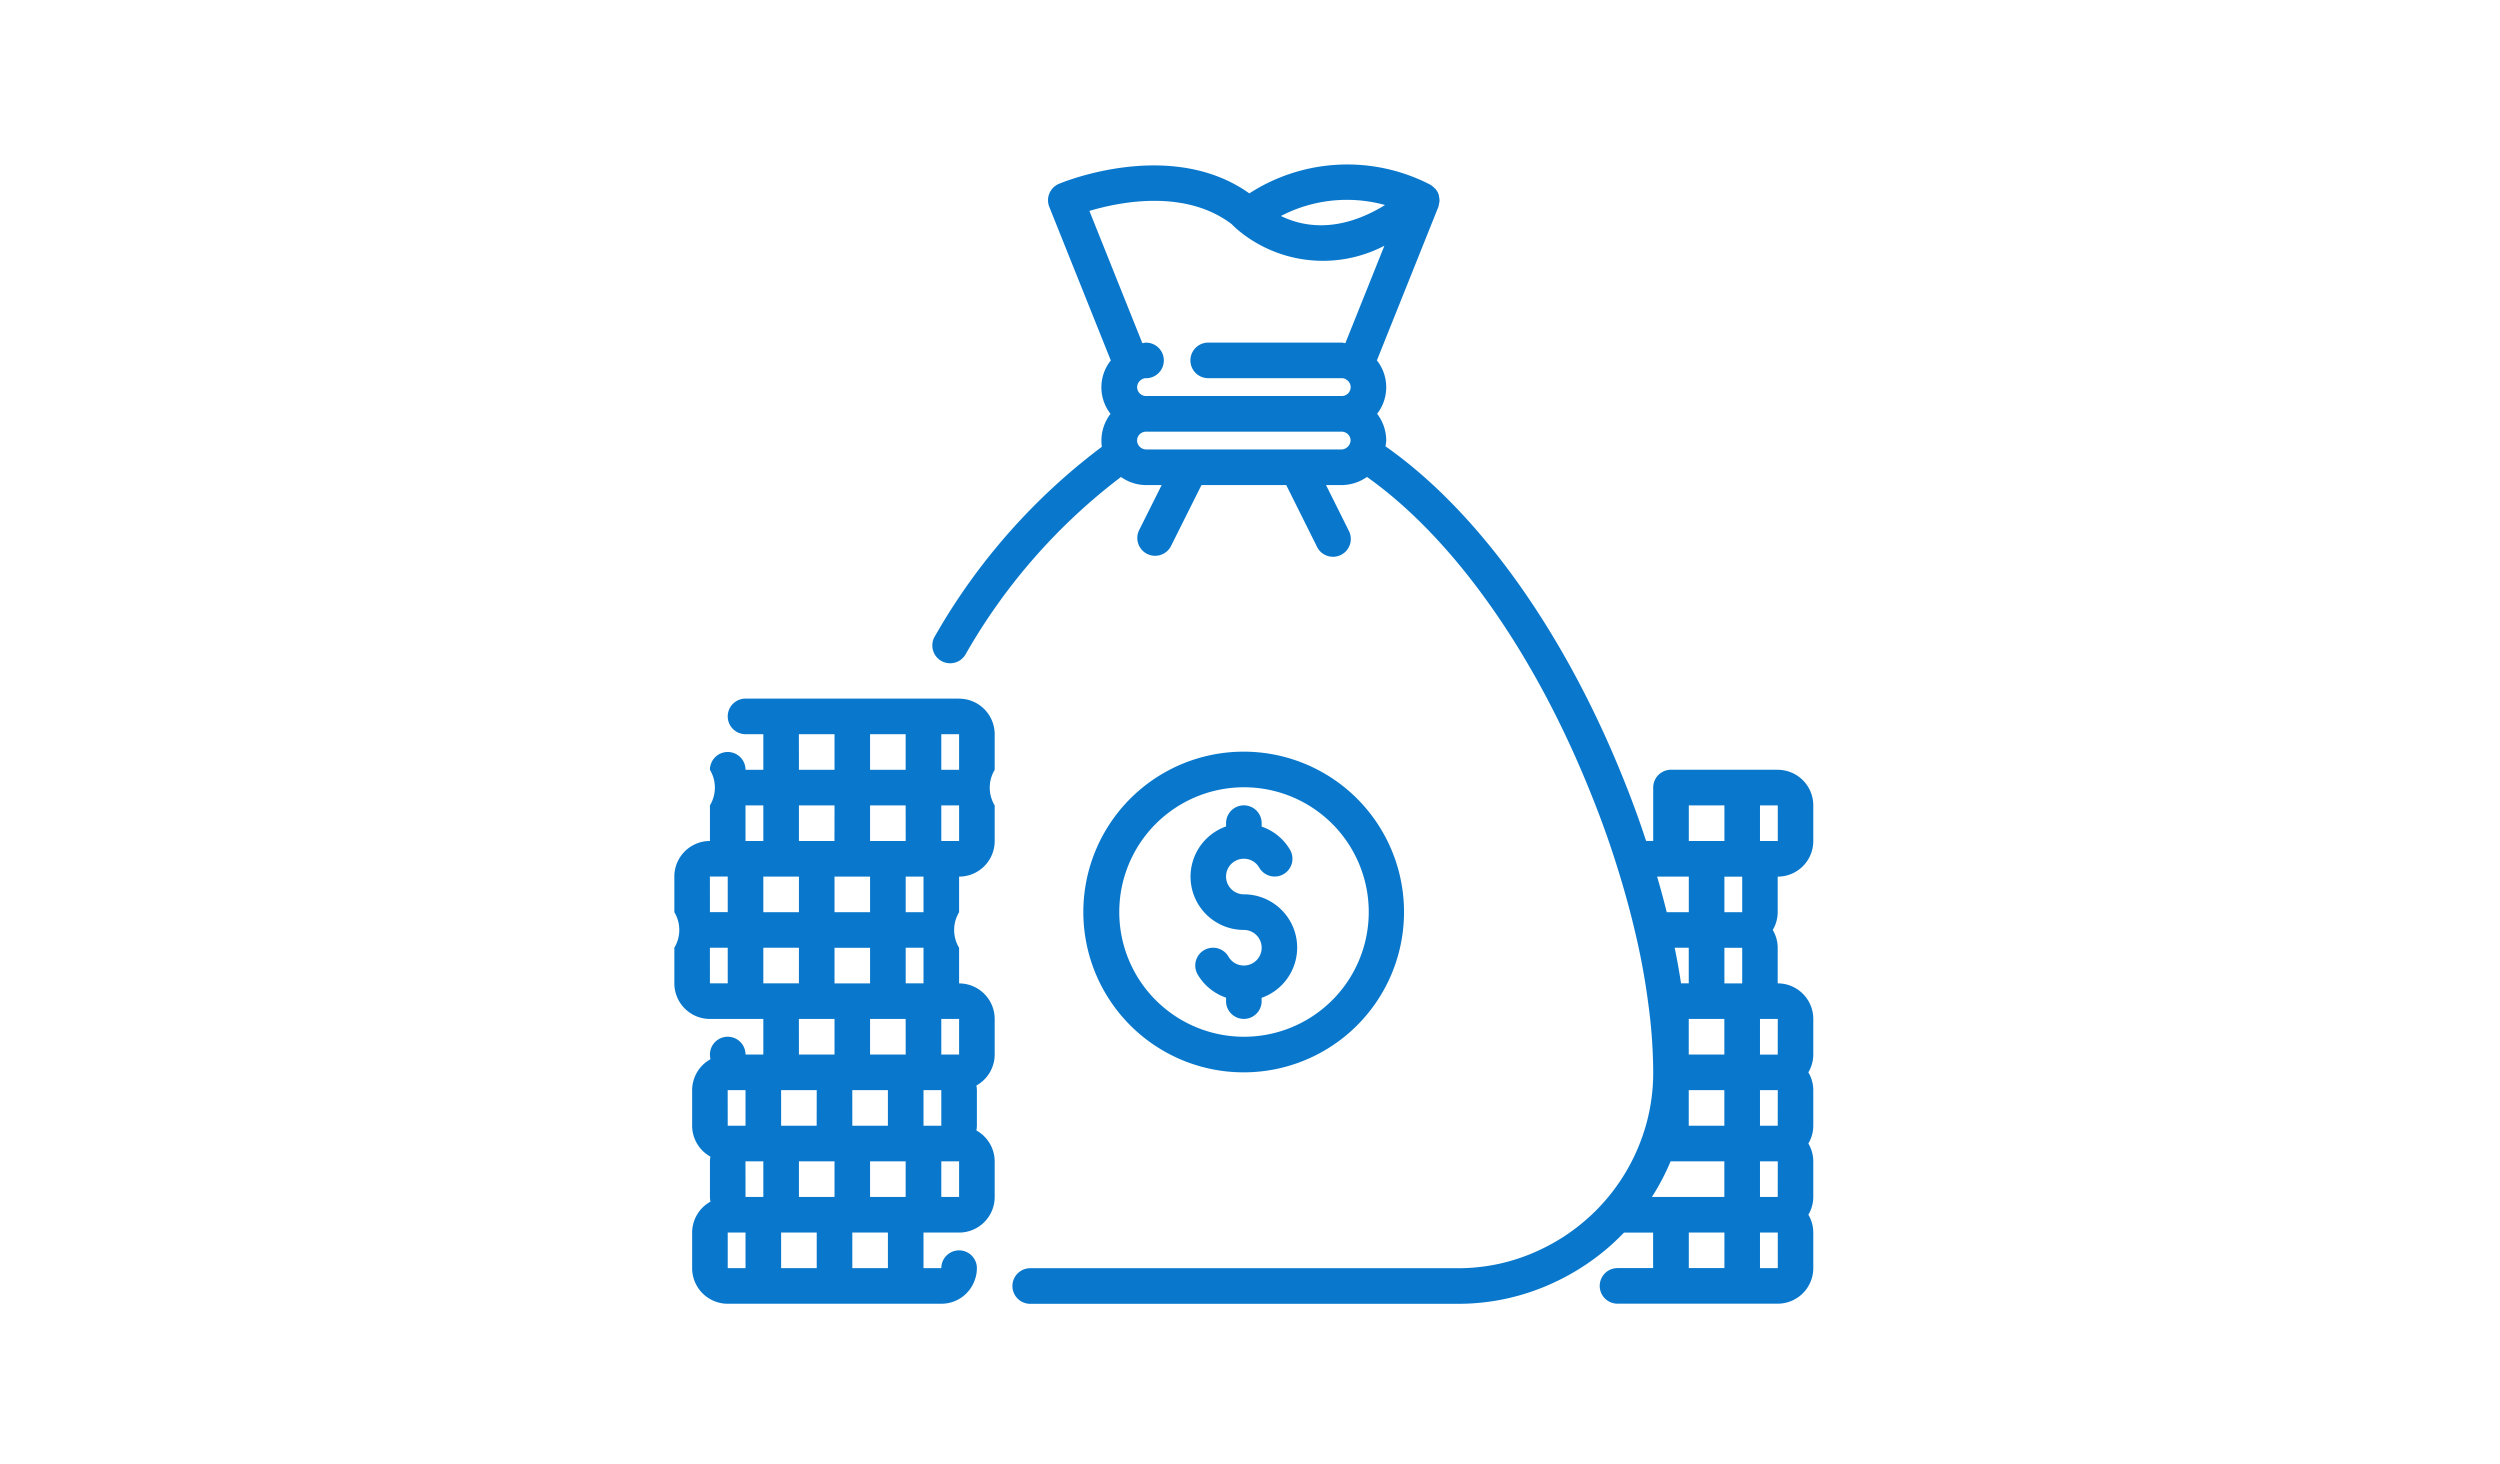 <svg xmlns="http://www.w3.org/2000/svg" width="152" height="89" viewBox="0 0 152 89"><defs><clipPath id="a"><path data-name="Rectangle 22" fill="#0978cc" d="M0 0h69.253v69.265H0z"/></clipPath></defs><g data-name="Group 67"><g data-name="Group 35"><g data-name="Group 27" clip-path="url(#a)" fill="#0978cc" transform="translate(41 10)"><path data-name="Path 16" d="M35.708 50.868v-.2a3.239 3.239 0 00-1.082-6.293 1.082 1.082 0 010-2.164 1.07 1.07 0 01.932.535 1.082 1.082 0 101.882-1.07 3.206 3.206 0 00-1.731-1.419v-.21a1.082 1.082 0 10-2.164 0v.2a3.239 3.239 0 001.082 6.293 1.082 1.082 0 110 2.164 1.07 1.07 0 01-.932-.535 1.082 1.082 0 10-1.882 1.07 3.207 3.207 0 001.731 1.419v.21a1.082 1.082 0 002.164 0"/><path data-name="Path 17" d="M67.089 36.8h-6.492a1.082 1.082 0 00-1.082 1.082v3.246h-.433a57.949 57.949 0 00-1.329-3.648c-3.608-9.041-8.868-16.392-14.516-20.343a2.6 2.6 0 00.046-.356 2.681 2.681 0 00-.554-1.623 2.628 2.628 0 00-.014-3.246l3.738-9.333a1.066 1.066 0 00.037-.183 1.164 1.164 0 00.032-.162 1.067 1.067 0 00-.028-.265c0-.043-.012-.085-.02-.128a1.075 1.075 0 00-.2-.355v-.004c-.019-.022-.045-.031-.065-.051a1.034 1.034 0 00-.223-.188l-.05-.027a10.975 10.975 0 00-10.976.541c-4.752-3.377-11.294-.7-11.578-.579a1.082 1.082 0 00-.585 1.4l3.74 9.337a2.617 2.617 0 00-.017 3.246 2.681 2.681 0 00-.554 1.623 2.781 2.781 0 00.026.381 37.8 37.8 0 00-10.139 11.5 1.083 1.083 0 101.854 1.119A35.733 35.733 0 0127.155 19a2.659 2.659 0 001.521.493h.954l-1.382 2.763a1.083 1.083 0 001.937.967l1.864-3.73h5.155l1.859 3.73A1.083 1.083 0 1041 22.256l-1.377-2.763h.955a2.7 2.7 0 001.534-.495c5.262 3.731 10.2 10.694 13.634 19.3.559 1.378 1.073 2.807 1.529 4.251s.853 2.871 1.169 4.245a41.47 41.47 0 01.771 4.229 31.405 31.405 0 01.3 4.182 11.632 11.632 0 01-.685 3.966 11.9 11.9 0 01-2.368 3.977 11.249 11.249 0 01-.912.911 11.949 11.949 0 01-2.986 1.961 11.605 11.605 0 01-4.952 1.088H21.637a1.082 1.082 0 000 2.164h25.97a13.742 13.742 0 005.858-1.286 14.193 14.193 0 003.525-2.317c.293-.266.529-.5.747-.725h1.772V67.1h-2.164a1.082 1.082 0 000 2.164h9.739a2.164 2.164 0 002.164-2.164v-2.163a2.135 2.135 0 00-.3-1.082 2.135 2.135 0 00.3-1.082v-2.165a2.135 2.135 0 00-.3-1.082 2.135 2.135 0 00.3-1.082V56.28a2.135 2.135 0 00-.3-1.082 2.135 2.135 0 00.3-1.082v-2.164a2.164 2.164 0 00-2.164-2.164v-2.164a2.135 2.135 0 00-.3-1.082 2.136 2.136 0 00.3-1.082V43.3a2.164 2.164 0 002.164-2.164v-2.169a2.164 2.164 0 00-2.164-2.164zM43.21 2.465c-2.813 1.731-4.995 1.322-6.331.667a8.7 8.7 0 016.331-.667m-9.3 1.19c.051.05.14.134.263.25a8.051 8.051 0 004.339 1.9 8.052 8.052 0 004.659-.865l-2.372 5.922c-.077 0-.146-.032-.224-.032h-8.116a1.082 1.082 0 100 2.164h8.116a.45.45 0 01.3.1.522.522 0 01.245.443.541.541 0 01-.541.541h-11.9a.541.541 0 01-.541-.541.559.559 0 01.294-.475.4.4 0 01.247-.066 1.082 1.082 0 100-2.164c-.078 0-.147.026-.224.032l-3.219-8.04c1.845-.55 5.843-1.359 8.681.827zm6.665 13.671h-11.9a.551.551 0 01-.495-.339.393.393 0 01-.046-.2.541.541 0 01.541-.541h11.9a.541.541 0 01.541.541.579.579 0 01-.541.541m26.511 36.79h-1.079v-2.166h1.082zm0 4.328h-1.079v-2.165h1.082zm0 4.328h-1.079v-2.165h1.082zm-5.41-10.821h2.164v2.164h-2.164zm0 4.328h2.164v2.164h-2.164zm-1.106 4.328h3.27v2.164h-4.403a13.972 13.972 0 001.135-2.164zm.637-10.821q-.158-1.048-.386-2.164h.855v2.164zm-.87-4.328q-.265-1.07-.585-2.164h1.927v2.164zm1.343-6.492h2.164v2.164H61.68zm0 25.97h2.164V67.1H61.68zm5.41 2.164h-1.083v-2.165h1.082zm-3.246-19.477h1.082v2.164h-1.082zm1.082-2.164h-1.082V43.3h1.082zm2.164-4.328h-1.083v-2.165h1.082z"/><path data-name="Path 18" d="M17.313 32.475H4.328a1.082 1.082 0 100 2.164H5.41v2.164H4.328a1.082 1.082 0 00-2.164 0 2.1 2.1 0 010 2.164v2.164A2.164 2.164 0 000 43.296v2.164a2.1 2.1 0 010 2.164v2.164a2.164 2.164 0 002.164 2.164H5.41v2.164H4.328a1.082 1.082 0 00-2.164 0 2.085 2.085 0 00.029.286 2.158 2.158 0 00-1.111 1.879v2.164a2.157 2.157 0 001.111 1.879 2.087 2.087 0 00-.029.286v2.165a2.086 2.086 0 00.029.286 2.157 2.157 0 00-1.111 1.879v2.164a2.164 2.164 0 002.164 2.164h12.985a2.148 2.148 0 002.056-1.505 2.023 2.023 0 00.108-.659 1.082 1.082 0 10-2.164 0h-1.082V64.94h2.164a2.164 2.164 0 002.164-2.164v-2.164a2.157 2.157 0 00-1.111-1.879 2.083 2.083 0 00.029-.285v-2.164a2.083 2.083 0 00-.029-.286 2.157 2.157 0 001.111-1.879v-2.164a2.164 2.164 0 00-2.164-2.164v-2.164a2.1 2.1 0 010-2.164v-2.164a2.164 2.164 0 002.164-2.164v-2.164a2.1 2.1 0 010-2.164v-2.164a2.164 2.164 0 00-2.164-2.164zm0 4.328h-1.082v-2.164h1.082zm0 17.313h-1.082v-2.164h1.082zm-1.082 4.328h-1.082V56.28h1.082zM11.9 60.609h2.164v2.166H11.9zm-7.575 0H5.41v2.166H4.328zm-1.082-4.328h1.085v2.164H3.246zm5.41 2.164H6.492v-2.164h2.165zm1.082-17.313h-2.16v-2.164h2.164zM5.41 43.296h2.165v2.164H5.41zm2.164 6.492H5.41v-2.164h2.165zm6.492 4.328H11.9v-2.164h2.164zM10.82 56.28h2.164v2.164h-2.163zm-1.081 6.495H7.575v-2.164h2.164zm-1.082 4.328H6.492v-2.164h2.165zm1.082-19.477H11.9v2.164H9.739zm0-4.328H11.9v2.164H9.739zm4.328-2.164H11.9V38.97h2.164zM11.9 34.639h2.164v2.164H11.9zm-4.328 0h2.167v2.164H7.575zm-3.246 4.328H5.41v2.164H4.328zm-2.164 4.328h1.084v2.164H2.164zm0 4.328h1.084v2.164H2.164zm5.41 4.328h2.167v2.164H7.575zM3.246 64.937h1.082v2.164H3.246zm9.739 2.164h-2.164v-2.164h2.164zm4.328-4.328h-1.082v-2.164h1.082zm-3.246-15.149h1.082v2.164h-1.082zm1.082-2.164h-1.082v-2.164h1.082zm2.164-4.328h-1.082v-2.164h1.082z"/><path data-name="Path 19" d="M44.365 45.46a9.749 9.749 0 10-2.855 6.883 9.738 9.738 0 002.855-6.883m-17.313 0a7.584 7.584 0 112.221 5.353 7.573 7.573 0 01-2.221-5.353"/></g></g><path data-name="Rectangle 29" fill="none" d="M0 0h152v89H0z"/></g></svg>